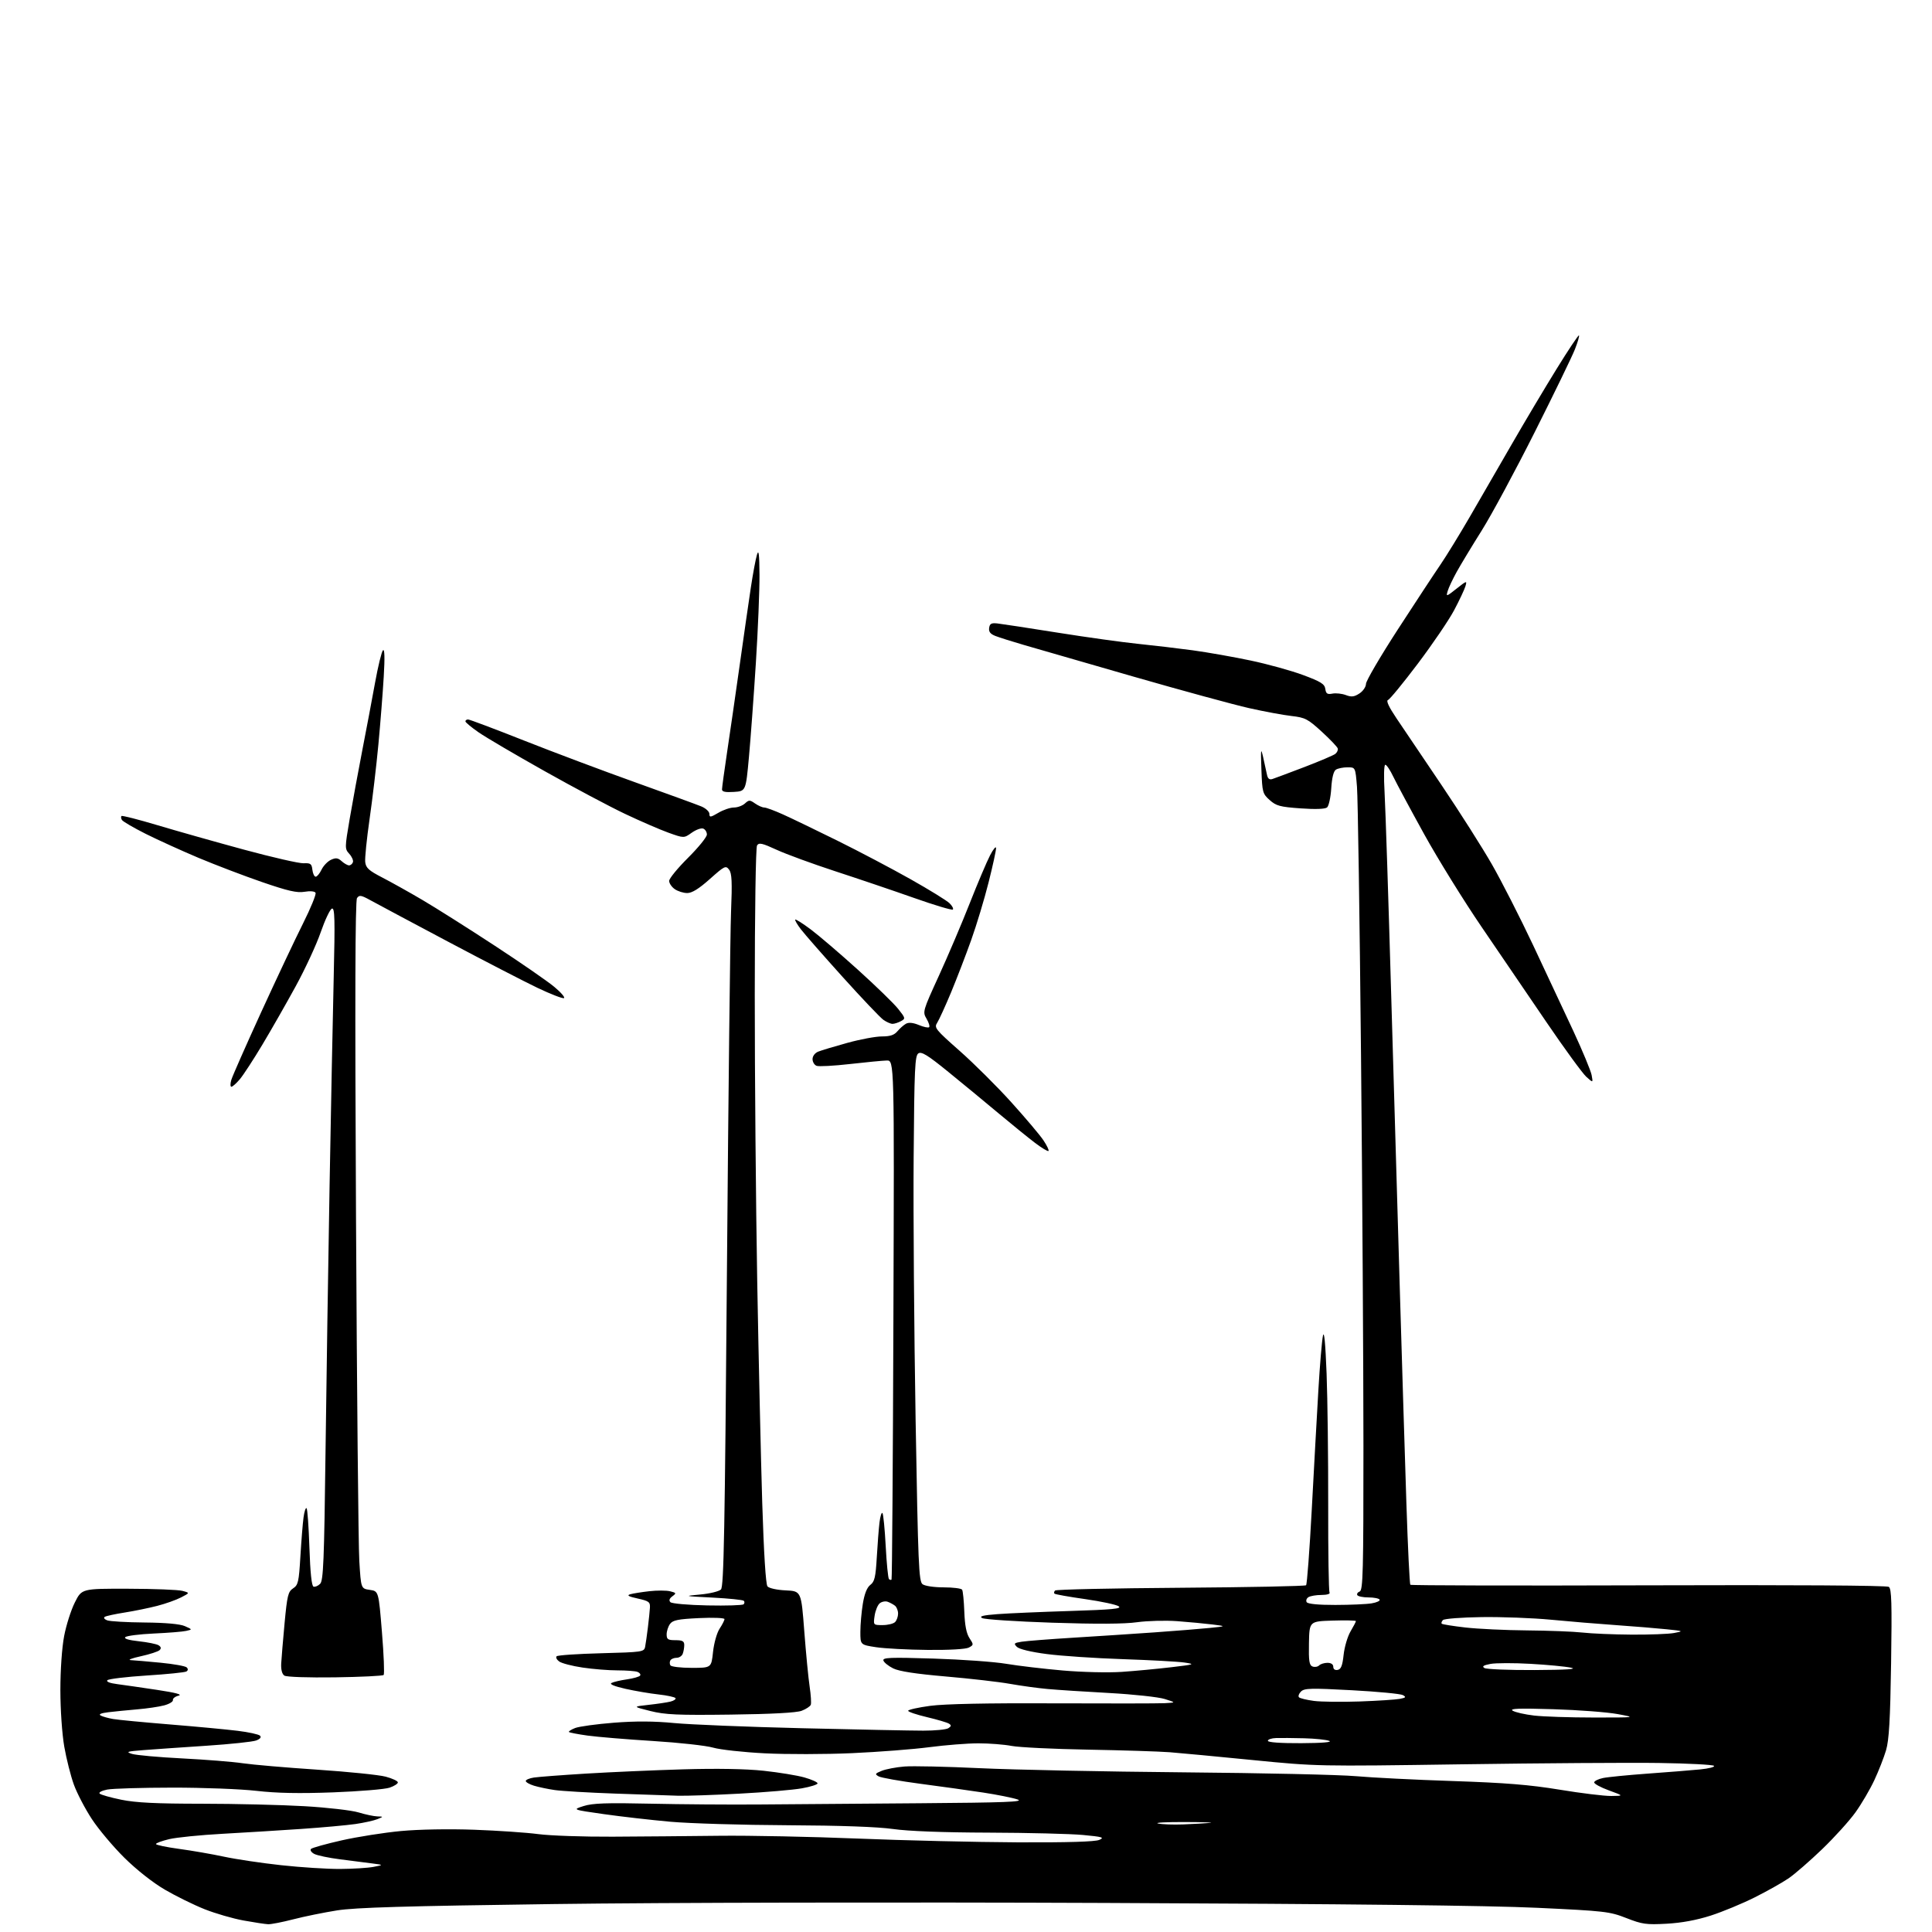 <?xml version="1.0" encoding="UTF-8" standalone="no"?>
<svg 
  version="1.1" 
  xmlns="http://www.w3.org/2000/svg" 
  xmlns:xlink="http://www.w3.org/1999/xlink" 
  xmlns:svg="http://www.w3.org/2000/svg"
  xmlns:rdf="http://www.w3.org/1999/02/22-rdf-syntax-ns#"
  xmlns:cc="http://creativecommons.org/ns#"
  xmlns:dc="http://purl.org/dc/elements/1.1/"
  viewBox="0 0 768 768"
  width="768"
  height="768"
>
<style>svg {background-color: white; }</style>"
<path stroke="none" fill="black" fill-rule="evenodd" d="M106.59,764.91C105.44,764.86 101.05,764.20 96.83,763.43C92.62,762.67 85.64,760.65 81.33,758.94C77.03,757.23 69.91,753.73 65.52,751.16C60.74,748.37 54.30,743.29 49.45,738.50C45.00,734.10 39.17,727.17 36.50,723.09C33.83,719.02 30.62,712.87 29.37,709.43C28.12,706.00 26.40,699.20 25.55,694.34C24.67,689.27 24.01,679.67 24.00,671.84C24.00,663.84 24.62,654.93 25.50,650.34C26.32,646.03 28.23,640.02 29.75,637.00C32.50,631.50 32.50,631.50 51.00,631.55C61.17,631.57 70.85,631.95 72.50,632.39C75.50,633.18 75.50,633.18 71.95,635.01C70.00,636.02 65.73,637.53 62.45,638.37C59.18,639.21 53.39,640.40 49.58,641.00C45.77,641.60 42.20,642.37 41.65,642.72C41.08,643.07 41.49,643.68 42.57,644.10C43.63,644.52 50.35,644.91 57.50,644.97C65.90,645.05 71.56,645.56 73.50,646.42C76.50,647.75 76.50,647.75 74.00,648.31C72.62,648.63 66.84,649.09 61.14,649.35C55.44,649.61 50.34,650.26 49.81,650.79C49.19,651.41 51.13,651.99 55.21,652.43C58.70,652.81 62.22,653.52 63.02,654.01C64.02,654.63 64.16,655.24 63.45,655.95C62.89,656.51 59.52,657.61 55.96,658.39C52.41,659.16 50.62,659.86 52.00,659.93C53.38,660.00 58.72,660.46 63.88,660.96C69.05,661.46 73.70,662.30 74.22,662.82C74.83,663.43 74.78,664.02 74.09,664.44C73.49,664.81 66.40,665.53 58.32,666.04C50.24,666.56 43.20,667.40 42.69,667.91C42.11,668.49 43.62,669.08 46.63,669.47C49.31,669.82 56.44,670.85 62.48,671.76C69.94,672.89 72.66,673.62 70.98,674.05C69.61,674.39 68.61,675.18 68.74,675.80C68.87,676.42 67.29,677.38 65.24,677.92C63.18,678.47 58.35,679.18 54.50,679.50C50.65,679.83 45.49,680.34 43.04,680.64C40.10,681.00 39.08,681.45 40.04,681.96C40.84,682.39 43.08,683.01 45.00,683.34C46.92,683.67 57.05,684.64 67.50,685.49C77.95,686.34 90.08,687.48 94.45,688.02C98.82,688.55 102.83,689.43 103.36,689.96C103.98,690.58 103.44,691.26 101.83,691.87C100.46,692.39 91.50,693.34 81.92,693.97C72.34,694.60 61.12,695.38 57.00,695.70C50.46,696.21 49.88,696.40 52.50,697.21C54.15,697.72 63.15,698.53 72.50,699.00C81.85,699.48 92.65,700.34 96.50,700.92C100.35,701.49 113.62,702.64 126.00,703.46C138.38,704.29 150.66,705.54 153.31,706.25C155.95,706.95 158.14,707.98 158.16,708.52C158.18,709.06 156.69,710.01 154.85,710.63C153.01,711.26 142.93,712.09 132.45,712.49C118.95,712.99 110.05,712.82 101.95,711.89C95.65,711.17 80.60,710.59 68.50,710.61C56.40,710.62 44.75,710.97 42.62,711.38C40.45,711.81 39.13,712.51 39.62,712.99C40.10,713.46 43.97,714.55 48.21,715.42C53.97,716.60 62.05,717.00 80.21,717.01C93.57,717.02 111.92,717.46 121.00,717.99C130.07,718.51 139.75,719.63 142.50,720.46C145.25,721.30 148.62,722.01 150.00,722.05C152.50,722.13 152.50,722.13 150.00,723.15C148.62,723.71 144.70,724.58 141.29,725.08C137.87,725.57 128.19,726.45 119.79,727.03C111.38,727.61 97.30,728.47 88.50,728.96C79.70,729.44 70.14,730.40 67.25,731.09C64.36,731.78 62.00,732.65 62.00,733.03C62.00,733.41 66.16,734.28 71.25,734.97C76.34,735.66 84.33,737.05 89.00,738.05C93.67,739.06 103.89,740.59 111.71,741.44C119.52,742.30 130.10,742.97 135.21,742.94C140.32,742.91 146.30,742.54 148.50,742.11C152.50,741.33 152.50,741.33 148.00,740.75C145.53,740.43 139.79,739.69 135.26,739.12C130.72,738.55 126.06,737.57 124.90,736.95C123.73,736.32 123.17,735.44 123.64,734.97C124.11,734.51 129.64,732.97 135.92,731.55C142.21,730.14 152.78,728.48 159.42,727.86C166.52,727.20 178.52,726.99 188.50,727.35C197.85,727.69 209.32,728.47 214.00,729.09C218.68,729.71 231.95,730.17 243.50,730.11C255.05,730.05 274.18,729.89 286.00,729.75C297.82,729.61 322.57,730.11 341.00,730.86C359.43,731.61 388.00,732.28 404.50,732.36C424.52,732.44 435.33,732.12 436.99,731.38C439.15,730.43 438.28,730.16 430.49,729.43C425.55,728.97 408.68,728.55 393.00,728.50C374.87,728.45 361.04,727.92 355.00,727.06C348.82,726.19 334.15,725.66 313.00,725.56C295.12,725.48 274.20,724.85 266.50,724.17C258.80,723.48 246.88,722.12 240.00,721.14C227.50,719.36 227.50,719.36 232.00,717.93C235.55,716.80 241.12,716.60 258.50,716.99C270.60,717.26 290.06,717.40 301.75,717.31C313.44,717.22 342.11,716.99 365.46,716.82C399.84,716.56 407.27,716.27 404.48,715.31C402.59,714.66 396.42,713.42 390.77,712.56C385.12,711.70 373.88,710.13 365.78,709.07C357.68,708.00 350.26,706.68 349.28,706.14C347.70,705.25 347.83,705.01 350.50,703.93C352.15,703.26 356.19,702.49 359.48,702.22C362.77,701.95 376.27,702.25 389.48,702.88C402.69,703.51 439.15,704.26 470.50,704.53C501.85,704.80 532.67,705.49 539.00,706.06C545.33,706.63 562.65,707.50 577.50,707.99C598.44,708.69 607.98,709.46 620.00,711.43C628.52,712.84 637.75,713.96 640.50,713.93C645.50,713.88 645.50,713.88 639.51,711.69C636.22,710.49 633.61,709.05 633.71,708.50C633.81,707.95 635.38,707.18 637.20,706.80C639.01,706.41 647.02,705.62 655.00,705.04C662.98,704.47 672.35,703.71 675.83,703.37C679.30,703.03 681.78,702.39 681.33,701.94C680.87,701.49 671.05,700.98 659.50,700.81C647.95,700.64 612.62,700.88 581.00,701.34C523.82,702.17 523.36,702.16 498.00,699.65C483.98,698.26 469.12,696.86 465.00,696.54C460.88,696.22 446.25,695.76 432.50,695.51C418.75,695.27 405.08,694.60 402.11,694.03C399.15,693.46 393.21,693.00 388.91,693.00C384.62,693.00 375.86,693.69 369.45,694.53C363.04,695.37 349.18,696.44 338.65,696.91C328.12,697.38 312.52,697.41 304.00,696.97C295.48,696.54 286.25,695.52 283.50,694.72C280.75,693.91 269.95,692.72 259.50,692.07C249.05,691.42 237.38,690.45 233.56,689.92C229.74,689.39 226.42,688.75 226.17,688.50C225.92,688.26 227.02,687.55 228.61,686.92C230.20,686.30 237.12,685.35 244.00,684.81C252.69,684.13 260.01,684.17 268.00,684.94C274.32,685.55 297.27,686.48 319.00,687.00C340.73,687.53 362.32,687.96 367.00,687.96C371.68,687.97 376.18,687.53 377.00,686.98C378.18,686.21 378.23,685.83 377.23,685.18C376.53,684.73 372.59,683.56 368.48,682.59C364.37,681.62 361.00,680.48 361.00,680.06C361.00,679.63 364.94,678.75 369.75,678.10C375.46,677.33 392.41,676.98 418.50,677.10C440.50,677.19 460.52,677.17 463.00,677.04C467.50,676.80 467.50,676.80 463.00,675.38C460.52,674.60 450.62,673.53 441.00,673.00C431.38,672.48 420.35,671.76 416.50,671.41C412.65,671.07 405.90,670.14 401.50,669.36C397.10,668.57 385.62,667.26 376.00,666.43C364.07,665.40 357.40,664.38 355.05,663.21C353.16,662.27 351.41,660.86 351.17,660.09C350.79,658.89 353.80,658.77 371.11,659.31C382.33,659.66 395.32,660.60 400.00,661.39C404.68,662.18 414.76,663.37 422.40,664.04C430.17,664.72 440.54,664.96 445.90,664.60C451.18,664.24 460.00,663.41 465.50,662.76C474.90,661.65 475.22,661.54 470.89,660.89C468.36,660.51 457.33,659.91 446.39,659.54C435.45,659.18 421.83,658.26 416.11,657.51C409.79,656.69 405.14,655.56 404.22,654.65C402.88,653.31 403.09,653.09 406.11,652.61C407.97,652.31 417.15,651.60 426.50,651.02C435.85,650.45 450.48,649.49 459.00,648.89C467.52,648.28 477.43,647.49 481.00,647.12C487.50,646.45 487.50,646.45 482.00,645.76C478.98,645.38 472.68,644.79 468.00,644.44C463.32,644.10 456.12,644.29 451.99,644.86C446.97,645.57 435.81,645.63 418.31,645.05C403.92,644.57 391.37,643.75 390.41,643.21C389.12,642.49 390.71,642.08 396.59,641.64C400.94,641.31 413.92,640.75 425.43,640.39C442.10,639.87 446.03,639.50 444.72,638.54C443.82,637.88 437.81,636.59 431.38,635.67C424.94,634.76 419.45,633.78 419.17,633.50C418.89,633.23 419.00,632.66 419.42,632.25C419.83,631.84 442.29,631.35 469.33,631.16C496.37,630.97 518.81,630.52 519.19,630.16C519.56,629.80 520.58,616.23 521.45,600.00C522.31,583.77 523.50,562.40 524.08,552.50C524.66,542.60 525.48,532.92 525.89,531.00C526.37,528.70 526.87,533.84 527.34,546.00C527.73,556.17 528.01,579.70 527.98,598.27C527.94,616.84 528.18,632.48 528.51,633.02C528.87,633.59 527.55,634.01 525.31,634.02C523.21,634.02 520.88,634.42 520.12,634.90C519.36,635.38 519.05,636.28 519.43,636.89C519.87,637.59 524.03,638.00 530.81,637.99C536.69,637.98 543.18,637.70 545.23,637.36C547.28,637.02 548.72,636.35 548.42,635.87C548.12,635.39 546.14,635.00 544.00,635.00C541.86,635.00 539.87,634.60 539.56,634.10C539.26,633.61 539.68,632.95 540.51,632.64C541.81,632.14 542.00,624.68 541.99,574.78C541.98,543.28 541.55,473.18 541.02,419.00C540.49,364.82 539.77,317.01 539.42,312.75C538.79,305.00 538.79,305.00 535.65,305.02C533.92,305.02 531.85,305.44 531.05,305.95C530.11,306.54 529.46,309.15 529.19,313.40C528.96,317.00 528.21,320.41 527.53,320.97C526.75,321.62 522.87,321.76 516.98,321.34C508.84,320.76 507.30,320.35 504.72,318.04C501.91,315.53 501.76,314.96 501.43,305.95C501.13,297.67 501.21,297.06 502.12,301.00C502.69,303.48 503.36,306.56 503.62,307.85C503.95,309.53 504.58,310.05 505.80,309.67C506.73,309.37 512.45,307.23 518.50,304.92C524.55,302.60 530.08,300.25 530.79,299.69C531.50,299.14 531.95,298.18 531.79,297.55C531.63,296.93 528.76,293.92 525.42,290.86C519.87,285.78 518.83,285.24 513.40,284.62C510.13,284.25 502.51,282.84 496.48,281.48C490.44,280.12 469.75,274.48 450.50,268.94C431.25,263.40 411.68,257.75 407.00,256.38C402.32,255.02 397.24,253.41 395.70,252.81C393.67,252.02 392.98,251.13 393.20,249.61C393.44,247.91 394.08,247.56 396.50,247.83C398.15,248.01 408.95,249.66 420.50,251.50C432.05,253.34 446.45,255.34 452.50,255.95C458.55,256.57 468.29,257.72 474.14,258.51C479.99,259.31 490.34,261.13 497.14,262.57C503.94,264.00 513.33,266.60 518.00,268.34C525.04,270.96 526.56,271.90 526.83,273.85C527.10,275.77 527.63,276.11 529.67,275.72C531.05,275.46 533.45,275.72 534.99,276.30C537.23,277.15 538.32,277.02 540.40,275.66C541.84,274.72 543.00,273.01 543.00,271.85C543.00,270.69 548.72,260.91 555.72,250.12C562.72,239.33 570.30,227.80 572.57,224.50C574.83,221.20 580.09,212.65 584.24,205.50C588.39,198.35 595.93,185.30 601.00,176.50C606.07,167.70 614.05,154.29 618.74,146.71C623.42,139.12 627.44,133.10 627.66,133.33C627.89,133.55 627.16,136.07 626.03,138.91C624.91,141.76 617.73,156.55 610.07,171.79C602.41,187.03 592.96,204.58 589.07,210.78C585.17,216.99 580.68,224.41 579.09,227.28C577.50,230.15 575.87,233.60 575.48,234.93C574.78,237.26 574.93,237.22 579.00,234.00C583.07,230.78 583.22,230.74 582.52,233.07C582.12,234.40 580.09,238.71 578.00,242.64C575.91,246.57 569.43,256.09 563.61,263.81C557.79,271.52 552.46,278.02 551.76,278.25C550.92,278.53 552.06,280.99 555.16,285.59C557.73,289.39 565.75,301.27 572.98,312.00C580.22,322.73 589.27,336.98 593.11,343.69C596.94,350.39 604.28,364.79 609.42,375.69C614.55,386.58 621.76,401.95 625.42,409.83C629.08,417.72 632.35,425.59 632.69,427.33C633.29,430.50 633.29,430.50 630.54,428.00C629.03,426.62 621.97,416.95 614.86,406.50C607.75,396.05 596.12,378.97 589.01,368.55C581.90,358.13 571.59,341.48 566.10,331.55C560.62,321.62 555.11,311.36 553.86,308.75C552.62,306.14 551.19,304.00 550.68,304.00C550.14,304.00 550.02,308.60 550.40,315.25C550.75,321.44 551.93,357.55 553.02,395.50C554.12,433.45 555.69,487.23 556.52,515.00C557.34,542.77 558.49,579.89 559.06,597.47C559.63,615.05 560.34,629.68 560.64,629.97C560.93,630.26 603.54,630.36 655.33,630.19C712.28,630.00 750.03,630.24 750.84,630.80C751.93,631.56 752.10,637.29 751.74,661.12C751.39,683.76 750.93,691.71 749.73,695.77C748.87,698.67 746.78,704.02 745.07,707.66C743.37,711.31 740.01,717.03 737.61,720.39C735.21,723.75 729.25,730.34 724.37,735.04C719.49,739.73 713.48,744.96 711.00,746.66C708.52,748.35 702.45,751.77 697.50,754.25C692.55,756.73 684.67,759.99 680.00,761.49C674.42,763.28 668.40,764.39 662.50,764.71C654.40,765.15 652.80,764.93 646.50,762.46C639.85,759.86 638.06,759.65 611.00,758.38C591.86,757.48 535.56,756.84 439.50,756.45C357.81,756.11 263.70,756.30 220.00,756.89C161.09,757.68 141.32,758.26 134.00,759.41C128.78,760.24 120.94,761.83 116.59,762.96C112.24,764.08 107.74,764.96 106.59,764.91zM470.36,725.23C474.29,725.08 479.07,724.81 481.00,724.64C482.93,724.48 478.43,724.31 471.00,724.29C463.57,724.26 458.79,724.52 460.36,724.87C461.93,725.22 466.43,725.38 470.36,725.23zM269.50,713.83C266.20,713.74 254.95,713.35 244.50,712.98C234.05,712.61 223.25,711.97 220.50,711.57C217.75,711.17 214.04,710.39 212.25,709.84C210.46,709.29 209.00,708.45 209.00,707.97C209.00,707.49 210.46,706.87 212.25,706.60C214.04,706.33 223.38,705.62 233.02,705.03C242.66,704.44 259.98,703.68 271.52,703.34C284.94,702.95 296.46,703.15 303.50,703.90C309.55,704.55 316.86,705.74 319.75,706.56C322.64,707.38 325.00,708.44 325.00,708.91C325.00,709.39 322.19,710.28 318.75,710.89C315.31,711.51 304.18,712.46 294.00,713.00C283.82,713.55 272.80,713.92 269.50,713.83zM517.25,692.94C525.49,692.90 529.71,692.55 528.41,692.03C527.27,691.57 522.77,691.10 518.41,690.99C514.06,690.88 509.04,690.84 507.25,690.90C505.46,690.95 504.00,691.45 504.00,692.00C504.00,692.62 509.04,692.98 517.25,692.94zM633.50,682.74C650.50,682.75 650.50,682.75 643.00,681.37C638.88,680.61 627.40,679.74 617.50,679.44C603.77,679.02 599.93,679.16 601.32,680.03C602.32,680.66 606.15,681.53 609.82,681.96C613.49,682.39 624.15,682.74 633.50,682.74zM290.50,681.58C269.29,681.85 264.44,681.63 258.50,680.15C251.50,678.40 251.50,678.40 257.78,677.71C261.23,677.33 265.16,676.75 266.52,676.41C267.88,676.07 268.77,675.44 268.52,675.03C268.26,674.61 265.22,673.95 261.77,673.57C258.32,673.19 252.39,672.18 248.58,671.32C244.20,670.33 242.19,669.49 243.08,669.01C243.86,668.59 246.63,667.94 249.23,667.57C251.83,667.19 254.19,666.51 254.47,666.05C254.76,665.59 254.28,664.94 253.41,664.60C252.55,664.27 248.97,664.00 245.46,664.00C241.95,664.00 235.70,663.50 231.57,662.88C227.44,662.27 223.26,661.18 222.28,660.46C221.30,659.75 220.85,658.82 221.27,658.40C221.69,657.97 229.69,657.43 239.03,657.19C255.38,656.76 256.04,656.66 256.45,654.62C256.68,653.45 257.17,650.02 257.54,647.00C257.91,643.98 258.28,640.38 258.36,639.02C258.48,636.83 257.93,636.42 253.50,635.44C249.87,634.65 249.05,634.18 250.50,633.75C251.60,633.43 255.02,632.88 258.11,632.53C261.19,632.18 264.92,632.19 266.39,632.56C268.87,633.18 268.93,633.33 267.28,634.55C266.09,635.43 265.83,636.20 266.50,636.89C267.06,637.45 273.60,638.03 281.19,638.18C288.71,638.34 295.20,638.13 295.60,637.73C296.00,637.33 296.04,636.70 295.67,636.34C295.31,635.97 289.72,635.40 283.25,635.07C271.75,634.48 271.65,634.46 278.36,633.84C282.13,633.50 285.83,632.60 286.59,631.84C287.73,630.70 288.13,608.83 288.98,503.98C289.54,434.42 290.27,370.75 290.60,362.50C291.09,350.49 290.93,347.14 289.81,345.68C288.51,343.97 288.03,344.20 282.17,349.43C277.81,353.31 275.10,355.00 273.18,355.00C271.68,355.00 269.44,354.30 268.22,353.44C267.00,352.59 266.00,351.11 266.00,350.17C266.00,349.22 269.38,345.10 273.50,341.00C277.62,336.90 281.00,332.74 281.00,331.74C281.00,330.75 280.34,329.68 279.54,329.38C278.73,329.07 276.68,329.81 274.97,331.02C271.88,333.22 271.88,333.22 265.69,331.00C262.28,329.77 254.55,326.42 248.50,323.55C242.45,320.69 228.05,313.03 216.50,306.54C204.95,300.05 193.14,293.12 190.26,291.12C187.38,289.13 185.02,287.16 185.01,286.75C185.01,286.34 185.48,286.00 186.07,286.00C186.66,286.00 196.67,289.77 208.32,294.38C219.97,298.99 239.85,306.46 252.50,310.98C265.15,315.51 276.96,319.81 278.75,320.55C280.56,321.30 282.00,322.63 282.00,323.55C282.00,325.00 282.43,324.94 285.56,323.10C287.51,321.94 290.29,321.00 291.73,321.00C293.17,321.00 295.14,320.28 296.11,319.40C297.73,317.93 298.07,317.93 300.16,319.40C301.42,320.28 303.06,321.00 303.80,321.00C304.55,321.00 307.90,322.24 311.25,323.75C314.61,325.26 324.36,329.97 332.93,334.20C341.49,338.44 354.57,345.33 362.00,349.52C369.43,353.71 376.37,357.99 377.44,359.04C378.51,360.09 379.11,361.22 378.77,361.56C378.43,361.90 371.48,359.82 363.33,356.94C355.17,354.06 341.09,349.29 332.04,346.34C322.99,343.38 312.49,339.54 308.72,337.80C302.98,335.16 301.70,334.87 300.94,336.07C300.42,336.88 300.03,362.52 300.03,395.50C300.02,427.40 300.47,478.70 301.01,509.50C301.56,540.30 302.46,579.85 303.00,597.40C303.63,617.42 304.40,629.78 305.08,630.60C305.70,631.35 308.81,632.04 312.33,632.20C318.50,632.50 318.50,632.50 319.72,648.50C320.39,657.30 321.35,667.20 321.85,670.49C322.34,673.79 322.55,677.02 322.30,677.67C322.04,678.33 320.41,679.40 318.67,680.06C316.60,680.85 306.81,681.37 290.50,681.58zM540.50,676.36C547.65,676.10 554.81,675.64 556.42,675.33C558.86,674.86 559.06,674.62 557.66,673.83C556.73,673.31 547.59,672.44 537.33,671.89C521.01,671.01 518.50,671.08 517.15,672.42C516.31,673.26 515.96,674.29 516.37,674.70C516.78,675.12 519.46,675.76 522.31,676.14C525.17,676.51 533.35,676.61 540.50,676.36zM133.17,666.77C122.48,666.92 113.88,666.63 113.04,666.08C112.12,665.47 111.66,663.73 111.78,661.31C111.89,659.22 112.50,651.96 113.13,645.18C114.16,634.22 114.53,632.70 116.51,631.40C118.53,630.08 118.81,628.83 119.41,618.72C119.78,612.55 120.34,605.57 120.66,603.20C120.98,600.84 121.52,599.19 121.87,599.53C122.22,599.88 122.72,606.95 123.00,615.25C123.33,625.20 123.89,630.47 124.63,630.71C125.26,630.92 126.44,630.42 127.26,629.59C128.54,628.32 128.86,620.47 129.40,577.30C129.75,549.36 130.48,501.75 131.01,471.50C131.55,441.25 132.28,403.95 132.65,388.62C133.20,365.31 133.09,360.80 131.95,361.18C131.20,361.43 129.19,365.67 127.48,370.60C125.78,375.53 121.31,385.17 117.56,392.03C113.81,398.89 107.85,409.34 104.31,415.25C100.77,421.16 96.74,427.35 95.35,429.00C93.96,430.65 92.44,432.00 91.98,432.00C91.52,432.00 91.51,430.76 91.96,429.25C92.41,427.74 97.74,415.66 103.80,402.40C109.87,389.15 117.36,373.26 120.45,367.11C123.54,360.95 125.78,355.45 125.43,354.88C125.06,354.28 123.23,354.12 121.02,354.50C118.05,355.00 114.48,354.18 104.21,350.65C97.04,348.18 85.66,343.84 78.92,341.01C72.18,338.17 62.73,333.87 57.91,331.46C53.09,329.04 48.85,326.56 48.48,325.96C48.10,325.36 48.02,324.65 48.29,324.38C48.55,324.11 55.01,325.76 62.64,328.04C70.26,330.32 85.72,334.69 97.00,337.75C108.28,340.81 118.93,343.24 120.68,343.16C123.46,343.03 123.91,343.37 124.18,345.76C124.36,347.27 124.94,348.50 125.49,348.50C126.03,348.50 127.08,347.24 127.82,345.69C128.56,344.15 130.25,342.39 131.58,341.78C133.51,340.90 134.36,341.01 135.82,342.34C136.83,343.25 138.15,344.00 138.75,344.00C139.34,344.00 140.04,343.44 140.29,342.75C140.54,342.06 139.90,340.57 138.86,339.43C137.02,337.40 137.03,337.11 139.02,325.43C140.14,318.87 142.37,306.75 143.97,298.50C145.58,290.25 147.87,278.10 149.07,271.50C150.26,264.90 151.69,259.05 152.23,258.50C152.89,257.84 153.00,261.38 152.54,269.00C152.17,275.32 151.21,287.48 150.41,296.00C149.61,304.52 148.03,317.88 146.90,325.67C145.78,333.47 145.00,341.12 145.18,342.67C145.45,345.02 146.59,346.06 152.00,348.85C155.57,350.70 162.78,354.72 168.00,357.80C173.22,360.87 186.05,368.98 196.50,375.82C206.95,382.65 217.70,390.08 220.38,392.33C223.07,394.57 224.77,396.58 224.16,396.78C223.55,396.98 218.88,395.17 213.77,392.74C208.67,390.31 192.57,382.00 178.00,374.27C163.43,366.54 149.58,359.15 147.23,357.85C143.52,355.81 142.83,355.70 141.92,357.00C141.19,358.04 141.07,397.14 141.52,484.00C141.87,553.02 142.46,614.45 142.83,620.50C143.50,631.50 143.50,631.50 147.00,632.00C150.50,632.50 150.50,632.50 151.83,648.83C152.57,657.82 152.87,665.47 152.50,665.83C152.14,666.20 143.44,666.62 133.17,666.77zM531.75,663.81C533.08,663.56 533.65,662.11 534.11,657.81C534.45,654.69 535.68,650.51 536.86,648.51C538.04,646.52 539.00,644.67 539.00,644.41C539.00,644.14 534.84,644.05 529.75,644.21C520.50,644.50 520.50,644.50 520.33,653.17C520.19,660.28 520.45,661.96 521.75,662.46C522.62,662.79 523.80,662.60 524.37,662.03C524.94,661.46 526.43,661.00 527.70,661.00C529.13,661.00 530.00,661.60 530.00,662.57C530.00,663.53 530.68,664.02 531.75,663.81zM610.00,663.87C622.77,663.80 627.26,663.51 624.50,662.93C622.30,662.46 615.07,661.77 608.43,661.40C601.79,661.02 594.62,661.04 592.50,661.43C589.66,661.97 589.02,662.40 590.07,663.06C590.86,663.56 599.83,663.92 610.00,663.87zM274.94,663.00C282.77,663.00 282.77,663.00 283.44,656.68C283.82,653.14 284.97,649.08 286.05,647.43C287.12,645.82 287.99,644.10 287.99,643.62C288.00,643.13 283.43,642.95 277.84,643.22C269.50,643.62 267.44,644.04 266.34,645.55C265.60,646.56 265.00,648.42 265.00,649.69C265.00,651.66 265.51,652.00 268.50,652.00C271.28,652.00 272.00,652.39 272.00,653.92C272.00,654.97 271.73,656.55 271.39,657.42C271.06,658.29 269.96,659.00 268.95,659.00C267.94,659.00 266.84,659.45 266.50,660.00C266.16,660.55 266.16,661.45 266.50,662.00C266.84,662.55 270.64,663.00 274.94,663.00zM368.82,655.87C360.94,655.80 351.69,655.31 348.25,654.79C342.00,653.83 342.00,653.83 342.01,648.66C342.01,645.82 342.45,640.81 342.99,637.51C343.65,633.51 344.64,631.03 345.98,630.01C347.66,628.75 348.08,626.95 348.54,619.00C348.84,613.77 349.33,607.55 349.62,605.16C349.91,602.77 350.43,601.10 350.78,601.45C351.13,601.80 351.71,607.71 352.08,614.58C352.44,621.45 353.03,627.36 353.37,627.70C353.72,628.05 354.18,628.15 354.40,627.92C354.62,627.69 354.95,581.15 355.14,524.50C355.50,421.50 355.50,421.50 352.50,421.57C350.85,421.61 344.26,422.24 337.85,422.97C331.45,423.70 325.48,424.02 324.60,423.68C323.72,423.34 323.00,422.14 323.00,421.01C323.00,419.82 323.94,418.57 325.25,418.04C326.49,417.54 331.68,415.98 336.79,414.57C341.91,413.15 348.10,412.00 350.55,412.00C353.85,412.00 355.48,411.46 356.76,409.92C357.72,408.78 359.25,407.44 360.16,406.94C361.25,406.34 363.02,406.53 365.28,407.47C367.19,408.27 369.02,408.65 369.35,408.32C369.68,407.99 369.21,406.47 368.31,404.95C366.71,402.23 366.80,401.90 373.24,387.84C376.85,379.95 382.37,366.98 385.51,359.00C388.66,351.02 392.28,342.48 393.57,340.00C394.85,337.52 395.93,336.23 395.95,337.13C395.98,338.03 394.64,344.17 392.97,350.79C391.31,357.41 388.20,367.70 386.07,373.67C383.94,379.65 380.33,389.02 378.05,394.52C375.76,400.01 373.28,405.43 372.54,406.58C371.27,408.52 371.85,409.24 381.50,417.76C387.17,422.77 396.41,431.96 402.03,438.19C407.65,444.41 413.38,451.20 414.77,453.27C416.16,455.34 417.07,457.26 416.80,457.53C416.53,457.80 414.11,456.34 411.41,454.29C408.71,452.24 402.18,446.95 396.90,442.53C391.63,438.11 382.67,430.72 376.99,426.11C368.85,419.48 366.34,417.93 365.09,418.72C363.69,419.60 363.46,424.52 363.19,460.11C363.01,482.32 363.37,529.30 363.97,564.50C364.96,622.09 365.24,628.63 366.73,629.75C367.67,630.46 371.28,631.00 375.13,631.00C378.84,631.00 382.14,631.42 382.46,631.93C382.78,632.45 383.17,636.38 383.33,640.68C383.53,646.07 384.16,649.33 385.38,651.18C387.08,653.77 387.07,653.89 385.13,654.93C383.94,655.57 377.34,655.95 368.82,655.87zM648.50,649.79C655.65,649.84 663.30,649.55 665.50,649.14C669.37,648.41 669.27,648.36 662.50,647.66C658.65,647.26 649.65,646.52 642.50,646.02C635.35,645.52 623.65,644.55 616.50,643.86C609.35,643.18 596.99,642.71 589.04,642.82C581.08,642.93 574.14,643.46 573.60,644.00C573.07,644.53 572.85,645.18 573.12,645.45C573.38,645.72 577.63,646.39 582.55,646.96C587.47,647.52 598.48,648.04 607.00,648.11C615.52,648.18 625.42,648.56 629.00,648.96C632.58,649.37 641.35,649.74 648.50,649.79zM350.86,646.00C352.92,646.00 355.14,645.46 355.80,644.80C356.46,644.14 357.00,642.62 357.00,641.42C357.00,640.22 356.44,638.81 355.75,638.28C355.06,637.75 353.76,637.05 352.85,636.72C351.94,636.40 350.53,636.67 349.72,637.32C348.91,637.97 347.99,640.19 347.68,642.25C347.13,646.00 347.13,646.00 350.86,646.00zM354.79,407.00C354.05,407.00 352.42,406.28 351.17,405.41C349.92,404.53 342.61,396.84 334.93,388.32C327.25,379.80 319.79,371.28 318.34,369.38C316.90,367.49 315.90,365.77 316.12,365.55C316.34,365.33 319.14,367.11 322.34,369.50C325.54,371.90 333.97,379.11 341.07,385.53C348.18,391.95 355.36,398.93 357.03,401.04C359.97,404.75 360.01,404.92 358.11,405.94C357.02,406.52 355.53,407.00 354.79,407.00zM291.74,314.80C288.35,315.02 287.00,314.74 287.01,313.80C287.01,313.09 287.92,306.43 289.03,299.00C290.15,291.57 292.39,276.05 294.02,264.50C295.64,252.95 297.65,239.00 298.48,233.50C299.31,228.00 300.40,222.15 300.91,220.50C301.60,218.24 301.85,220.21 301.91,228.50C301.95,234.55 301.31,250.30 300.47,263.50C299.63,276.70 298.39,293.57 297.71,301.00C296.47,314.50 296.47,314.50 291.74,314.80z" />

</svg>